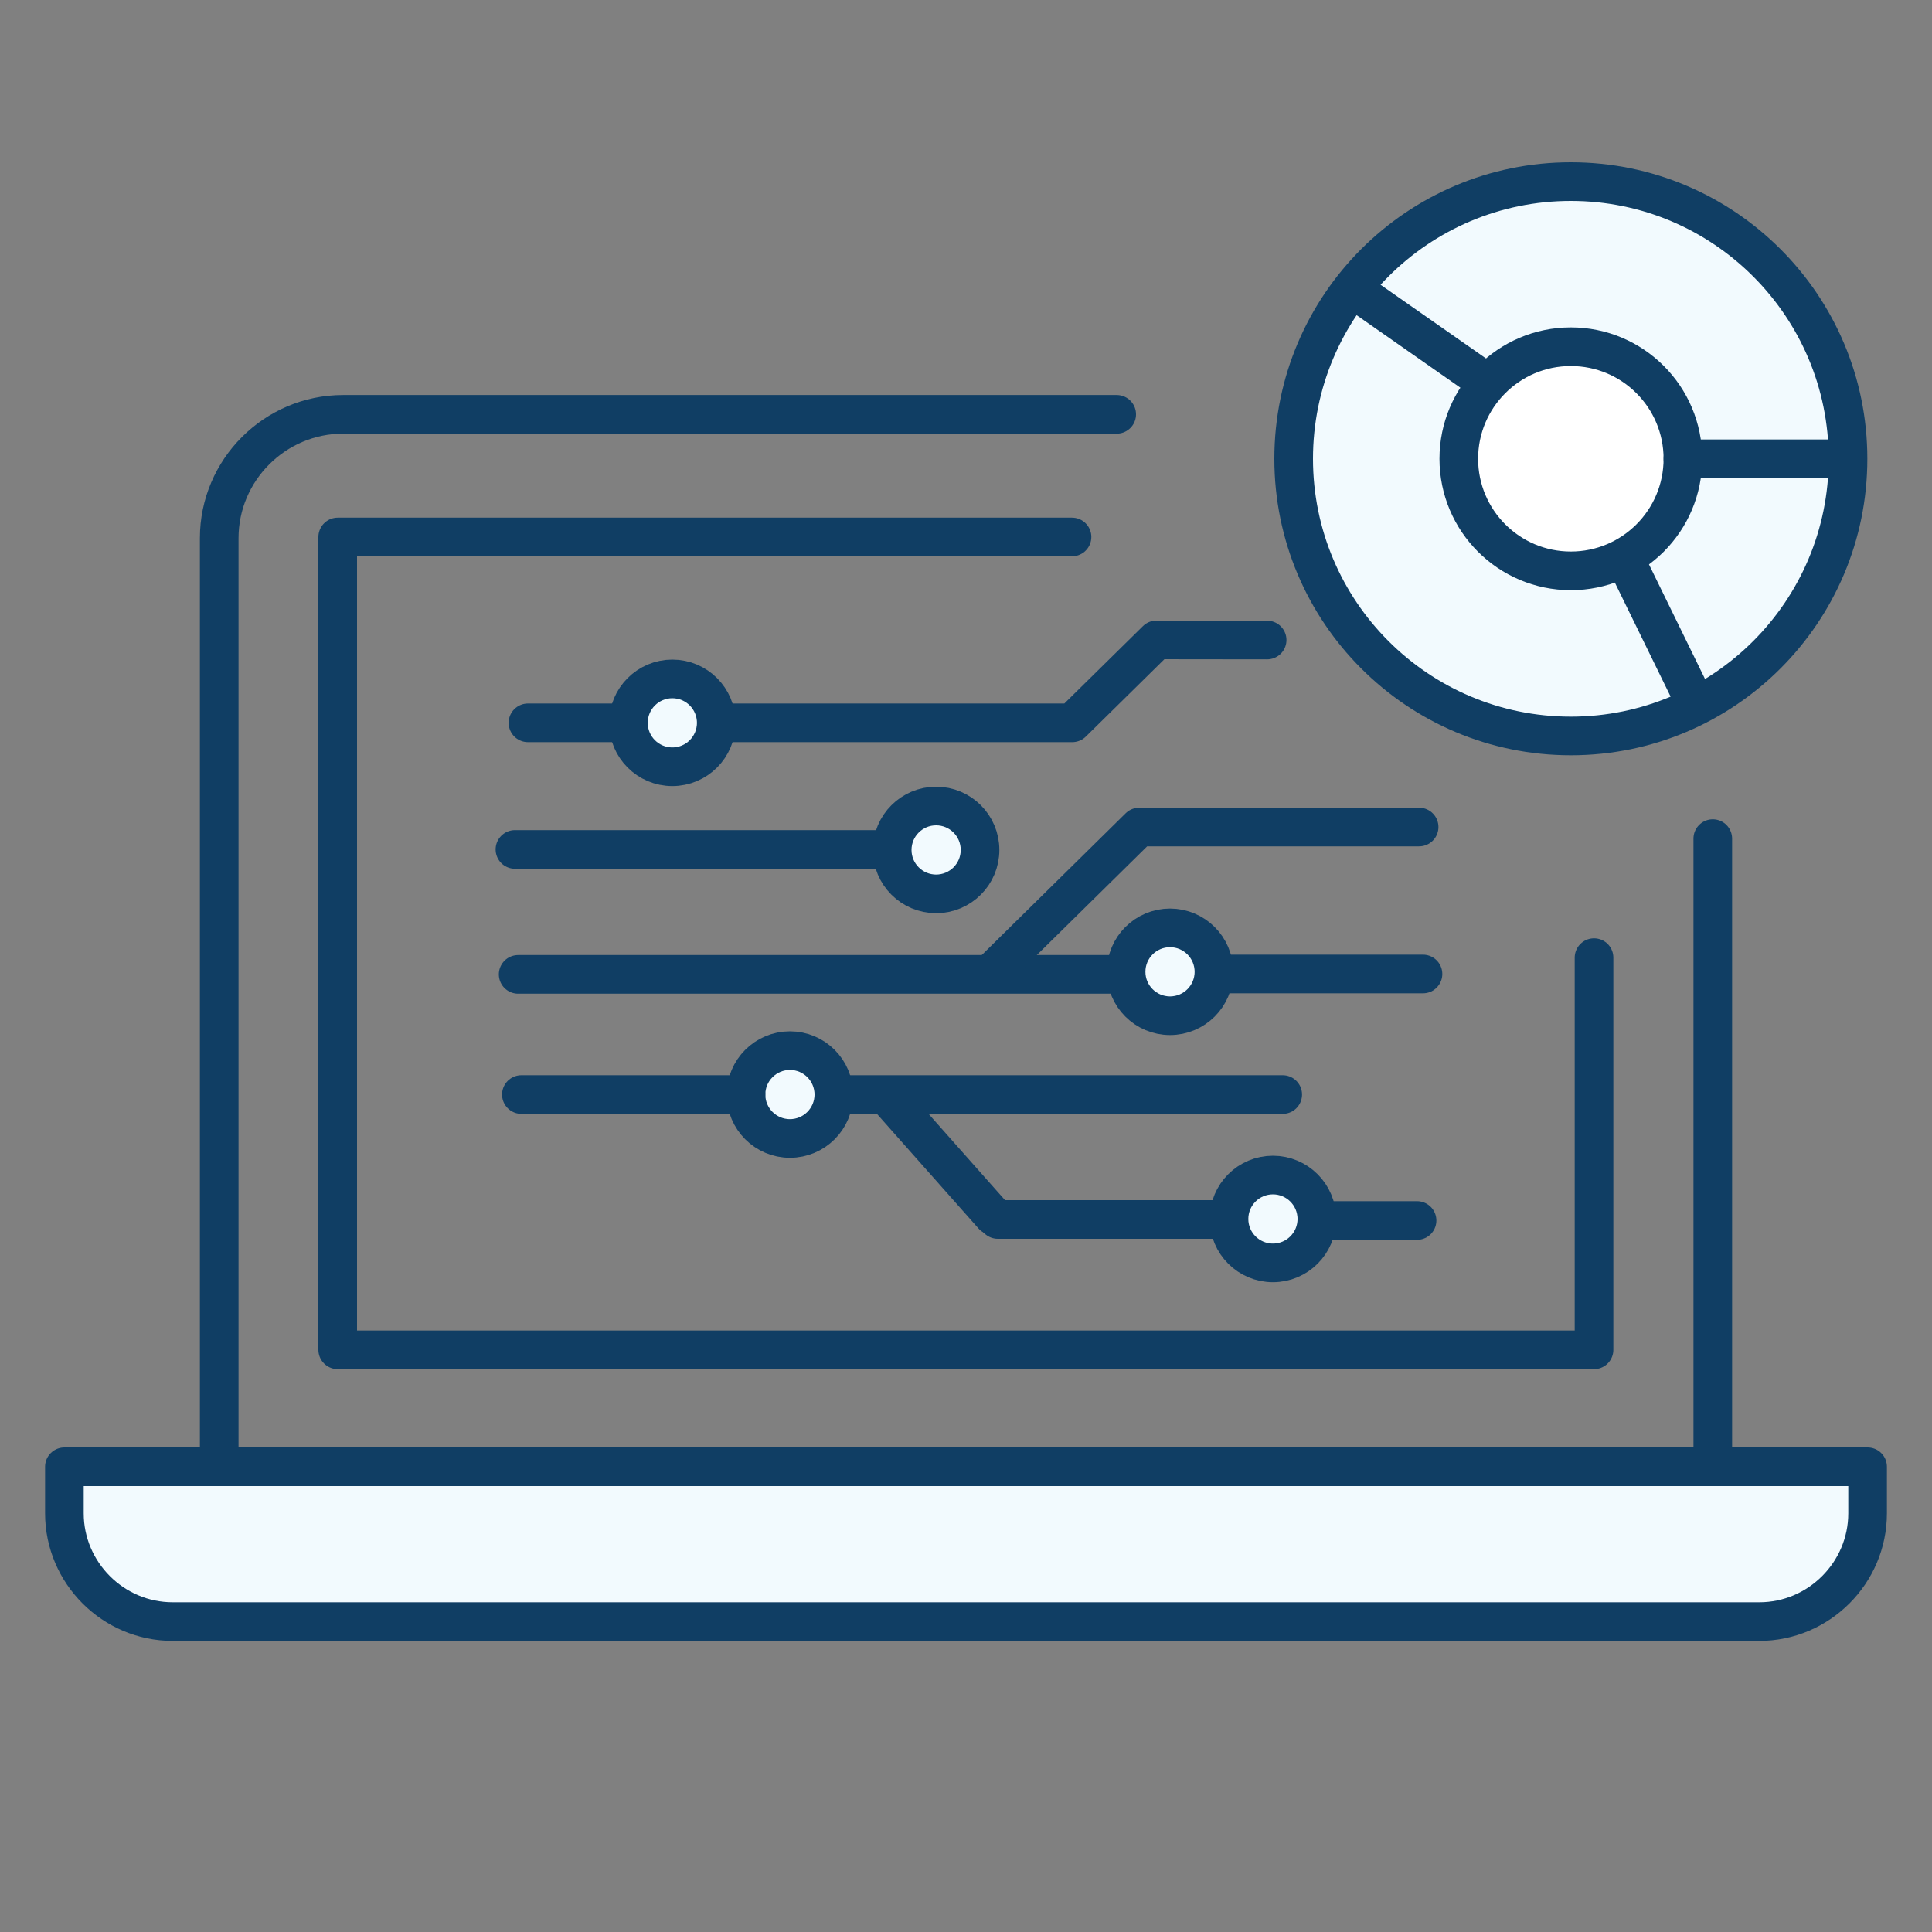 <?xml version="1.0" encoding="UTF-8"?> <svg xmlns="http://www.w3.org/2000/svg" id="Layer_1" data-name="Layer 1" width="2.08in" height="2.08in" viewBox="0 0 150 150"><rect x="0" y="0" width="150" height="150" fill="#808080" stroke="none"/><g><circle cx="90.84" cy="75.45" r="3.41" fill="#f2fafe" stroke="#103e64" stroke-linecap="round" stroke-linejoin="round" stroke-width="3"></circle><line x1="40.23" y1="75.65" x2="87.09" y2="75.65" fill="none" stroke="#103e64" stroke-linecap="round" stroke-linejoin="round" stroke-width="3"></line><polyline points="76.92 75.57 88.45 64.21 110.18 64.21" fill="none" stroke="#103e64" stroke-linecap="round" stroke-linejoin="round" stroke-width="3"></polyline><line x1="94.3" y1="75.62" x2="110.48" y2="75.62" fill="none" stroke="#103e64" stroke-linecap="round" stroke-linejoin="round" stroke-width="3"></line><circle cx="72.68" cy="65.99" r="3.41" fill="#f2fafe" stroke="#103e64" stroke-linecap="round" stroke-linejoin="round" stroke-width="3"></circle><line x1="39.98" y1="65.95" x2="68.15" y2="65.95" fill="none" stroke="#103e64" stroke-linecap="round" stroke-linejoin="round" stroke-width="3"></line><circle cx="61.33" cy="84.98" r="3.41" fill="#f2fafe" stroke="#103e64" stroke-linecap="round" stroke-linejoin="round" stroke-width="3"></circle><line x1="57.92" y1="84.98" x2="40.48" y2="84.98" fill="none" stroke="#103e64" stroke-linecap="round" stroke-linejoin="round" stroke-width="3"></line><line x1="64.74" y1="84.98" x2="99.59" y2="84.98" fill="none" stroke="#103e64" stroke-linecap="round" stroke-linejoin="round" stroke-width="3"></line><line x1="69.13" y1="85.4" x2="77.09" y2="94.38" fill="none" stroke="#103e64" stroke-linecap="round" stroke-linejoin="round" stroke-width="3"></line><line x1="94.55" y1="94.68" x2="77.47" y2="94.68" fill="none" stroke="#103e64" stroke-linecap="round" stroke-linejoin="round" stroke-width="3"></line><circle cx="98.83" cy="94.64" r="3.41" fill="#f2fafe" stroke="#103e64" stroke-linecap="round" stroke-linejoin="round" stroke-width="3"></circle><line x1="110.02" y1="94.76" x2="102.62" y2="94.76" fill="none" stroke="#103e64" stroke-linecap="round" stroke-linejoin="round" stroke-width="3"></line><circle cx="52.2" cy="56.12" r="3.41" fill="#f2fafe" stroke="#103e64" stroke-linecap="round" stroke-linejoin="round" stroke-width="3"></circle><line x1="48.79" y1="56.12" x2="40.99" y2="56.12" fill="none" stroke="#103e64" stroke-linecap="round" stroke-linejoin="round" stroke-width="3"></line><polyline points="55.62 56.12 83.25 56.12 89.79 49.68 98.38 49.69" fill="none" stroke="#103e64" stroke-linecap="round" stroke-linejoin="round" stroke-width="3"></polyline></g><g><circle cx="121.96" cy="35.62" r="21.52" fill="#f2fafe" stroke="#103e64" stroke-linecap="round" stroke-linejoin="round" stroke-width="3"></circle><circle cx="121.96" cy="35.62" r="8.7" fill="#fff" stroke="#103e64" stroke-linecap="round" stroke-linejoin="round" stroke-width="3"></circle><line x1="115.07" y1="29.45" x2="105.4" y2="22.69" fill="none" stroke="#103e64" stroke-linecap="round" stroke-linejoin="round" stroke-width="3"></line><line x1="130.66" y1="35.62" x2="143.11" y2="35.62" fill="none" stroke="#103e64" stroke-linecap="round" stroke-linejoin="round" stroke-width="3"></line><line x1="126.19" y1="43.48" x2="131.57" y2="54.48" fill="none" stroke="#103e64" stroke-linecap="round" stroke-linejoin="round" stroke-width="3"></line></g><g><g><path d="M136.59,125.9H13.41c-4.63,0-8.41-3.79-8.41-8.41v-3.61h140v3.61c0,4.63-3.79,8.41-8.41,8.41Z" fill="#f2fafe" stroke="#103e64" stroke-linecap="round" stroke-linejoin="round" stroke-width="3"></path><g><line x1="132.98" y1="65.11" x2="132.98" y2="113.88" fill="none" stroke="#103e64" stroke-linecap="round" stroke-linejoin="round" stroke-width="3"></line><path d="M17.02,113.88V41.78c0-5.29,4.33-9.61,9.61-9.61h60.07" fill="none" stroke="#103e64" stroke-linecap="round" stroke-linejoin="round" stroke-width="3"></path></g></g><polyline points="123.76 74.35 123.76 104.8 26.22 104.8 26.22 41.69 83.23 41.69" fill="none" stroke="#103e64" stroke-linecap="round" stroke-linejoin="round" stroke-width="3"></polyline></g></svg> 